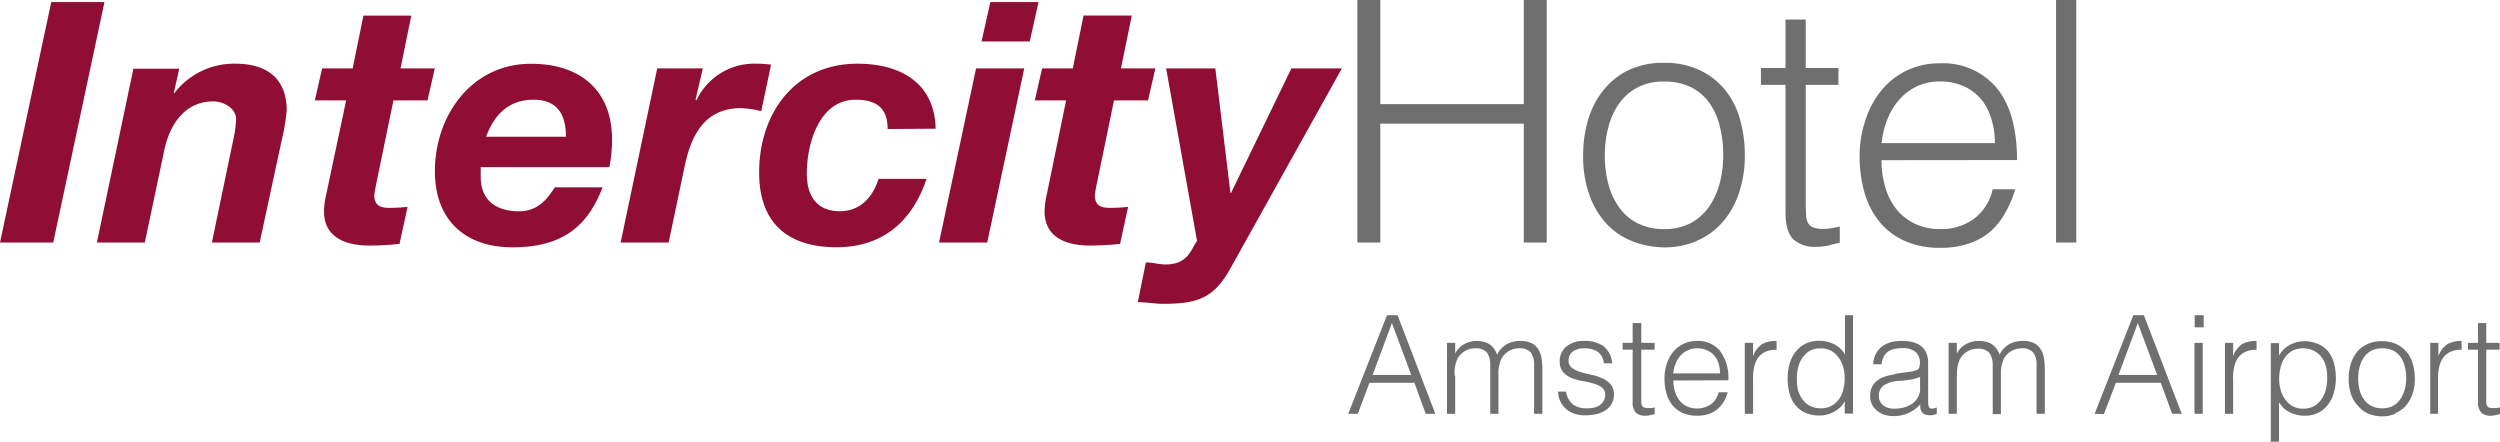 <svg xmlns="http://www.w3.org/2000/svg" viewBox="0 0 341.47 60.34"><defs><style>.cls-1{fill:#6f6f6f;}.cls-2{fill:#900e35;}</style></defs><g id="Ebene_2" data-name="Ebene 2"><g id="Ebene_1-2" data-name="Ebene 1"><path class="cls-1" d="M185.46,56.52l1.59-4.23h6.14l1.55,4.23h1.31l-5.16-13.47h-1.44l-5.3,13.47Zm4.66-12.39,2.64,7.08h-5.28l2.64-7.08Zm8.55,7.17c0-.2,0-.42,0-.65a5.93,5.93,0,0,1,.1-.72,5.31,5.31,0,0,1,.2-.68,1.94,1.94,0,0,1,.31-.57,2.8,2.8,0,0,1,1-.83,2.76,2.76,0,0,1,1.19-.27,2,2,0,0,1,1.64.59,2.76,2.76,0,0,1,.44,1.65v6.7h1.12V51.3c0-.2,0-.42,0-.65a5.93,5.93,0,0,1,.1-.72,5.31,5.31,0,0,1,.2-.68,1.94,1.94,0,0,1,.31-.57,2.71,2.71,0,0,1,2.19-1.1,1.93,1.93,0,0,1,1.63.59,2.69,2.69,0,0,1,.44,1.65v6.7h1.13V50.4a9.49,9.49,0,0,0-.11-1.42,3.44,3.44,0,0,0-.42-1.23,2.36,2.36,0,0,0-.91-.86,3.24,3.24,0,0,0-1.58-.32,3.77,3.77,0,0,0-1.86.45,3.28,3.28,0,0,0-1.3,1.42,3.33,3.33,0,0,0-.37-.73,2.16,2.16,0,0,0-.54-.59,2.55,2.55,0,0,0-.79-.4,3.87,3.87,0,0,0-1.15-.15A3.5,3.5,0,0,0,200,47a3,3,0,0,0-1.24,1.28h0V46.83h-1.12v9.69h1.12V51.3Zm14.13,2.19a3.93,3.93,0,0,0,.3,1.29,3.36,3.36,0,0,0,.73,1,3.32,3.32,0,0,0,1.13.7,4.31,4.31,0,0,0,1.53.25,7.09,7.09,0,0,0,1.58-.17,3.85,3.85,0,0,0,1.25-.54,2.5,2.5,0,0,0,.82-.89,2.42,2.42,0,0,0,.3-1.22A2.11,2.11,0,0,0,220,52.5a3.24,3.24,0,0,0-1.15-.83,6.93,6.93,0,0,0-1.5-.48,14.88,14.88,0,0,1-1.5-.39,3.74,3.74,0,0,1-1.15-.56,1.18,1.18,0,0,1-.45-1,1.47,1.47,0,0,1,.56-1.21,2.53,2.53,0,0,1,1.63-.45,3.17,3.17,0,0,1,1.76.45,2.12,2.12,0,0,1,.86,1.59h1.14A3.24,3.24,0,0,0,219,47.27a4.3,4.3,0,0,0-2.56-.7,3.68,3.68,0,0,0-2.51.77,2.51,2.51,0,0,0-.89,2,2.14,2.14,0,0,0,.46,1.47,3,3,0,0,0,1.15.81,7,7,0,0,0,1.49.42,13.9,13.9,0,0,1,1.5.34,3.41,3.41,0,0,1,1.15.54,1.23,1.23,0,0,1,.46,1.06,1.56,1.56,0,0,1-.15.67,1.82,1.82,0,0,1-.44.57,2.09,2.09,0,0,1-.74.4,3.35,3.35,0,0,1-1.06.15,3.24,3.24,0,0,1-2-.51,2.84,2.84,0,0,1-.95-1.77Zm13.25,2.15-.45.1-.46,0a1.7,1.7,0,0,1-.56-.07.57.57,0,0,1-.29-.24,1.09,1.09,0,0,1-.11-.44c0-.17,0-.38,0-.61V47.76H226v-.93h-1.82v-2.7H223v2.7h-1.37v.93H223v7.1a2.05,2.05,0,0,0,.44,1.5,1.78,1.78,0,0,0,1.28.42,2.86,2.86,0,0,0,.75-.09c.23-.06.41-.11.54-.13v-.92ZM228.54,51a5.13,5.13,0,0,1,.32-1.31,3.66,3.66,0,0,1,.65-1.08,2.76,2.76,0,0,1,1-.75,2.91,2.91,0,0,1,1.32-.28,3.13,3.13,0,0,1,1.33.27,2.69,2.69,0,0,1,1,.73,3,3,0,0,1,.58,1.08,4.52,4.52,0,0,1,.2,1.34Zm7.53.94a6.08,6.08,0,0,0-1.13-4,3.85,3.85,0,0,0-3.14-1.37,4.18,4.18,0,0,0-1.87.4,4.08,4.08,0,0,0-1.4,1.1,5.27,5.27,0,0,0-.88,1.64,6.49,6.49,0,0,0-.3,2,7.16,7.16,0,0,0,.26,2,4.59,4.59,0,0,0,.8,1.61,3.81,3.81,0,0,0,1.39,1.07,4.73,4.73,0,0,0,2,.39,4.91,4.91,0,0,0,1.61-.24,3.71,3.71,0,0,0,1.2-.68,4.41,4.41,0,0,0,.84-1,6.39,6.39,0,0,0,.54-1.28h-1.25a2.81,2.81,0,0,1-1.05,1.64,3.39,3.39,0,0,1-3.31.27,2.94,2.94,0,0,1-1-.82,3.58,3.58,0,0,1-.61-1.22,5.09,5.09,0,0,1-.21-1.48Zm3.37-.17a7.84,7.84,0,0,1,.14-1.55,3.4,3.4,0,0,1,.5-1.28,2.56,2.56,0,0,1,1-.86,3.38,3.38,0,0,1,1.58-.3V46.57a3.72,3.72,0,0,0-2,.45,3.3,3.3,0,0,0-1.21,1.62h0V46.83h-1.13v9.69h1.13V51.77Zm12.32,1.5a3.85,3.85,0,0,1-.63,1.32,2.91,2.91,0,0,1-2.43,1.18,3.32,3.32,0,0,1-1.31-.25,3,3,0,0,1-1-.74,3.41,3.41,0,0,1-.7-1.19,4.67,4.67,0,0,1-.25-1.62,5.93,5.93,0,0,1,.15-1.71,3.88,3.88,0,0,1,.6-1.39,3,3,0,0,1,1-.95,3.16,3.16,0,0,1,1.52-.34,3,3,0,0,1,1.38.32,3.32,3.32,0,0,1,1,.88,3.92,3.92,0,0,1,.65,1.29,5.42,5.42,0,0,1,.22,1.57,6.06,6.06,0,0,1-.21,1.63Zm.21-4.89A3.47,3.47,0,0,0,250.49,47a4.55,4.55,0,0,0-2-.45,4.18,4.18,0,0,0-1.92.42,3.85,3.85,0,0,0-1.34,1.12,4.83,4.83,0,0,0-.8,1.64,7.32,7.32,0,0,0-.26,1.94,8.14,8.14,0,0,0,.24,2,4.36,4.36,0,0,0,.78,1.62,3.71,3.71,0,0,0,1.36,1.07,4.6,4.6,0,0,0,2,.39,3.51,3.51,0,0,0,1-.13,4.25,4.25,0,0,0,.95-.37,4.09,4.09,0,0,0,.84-.61,2.94,2.94,0,0,0,.63-.85h0v1.7h1.13V43.05H252v5.33ZM262.27,53a2.53,2.53,0,0,1-.3,1.26,2.6,2.6,0,0,1-.8.88,3.66,3.66,0,0,1-1.13.52,5.17,5.17,0,0,1-1.31.16,3,3,0,0,1-.78-.1,1.89,1.89,0,0,1-.67-.32,1.64,1.64,0,0,1-.47-.54,1.61,1.61,0,0,1-.18-.78,1.68,1.68,0,0,1,.73-1.48,4.24,4.24,0,0,1,2-.58c.48,0,1-.08,1.46-.15a5.51,5.51,0,0,0,1.44-.39V53Zm-3.45-1.87q-3.37.45-3.38,2.92a2.52,2.52,0,0,0,1,2.09,3.1,3.1,0,0,0,1,.53,4.49,4.49,0,0,0,1.22.16,4.7,4.7,0,0,0,2-.41,4.82,4.82,0,0,0,1.63-1.2,4,4,0,0,0,0,.5,1.81,1.81,0,0,0,.14.43,1.13,1.13,0,0,0,.28.34.93.93,0,0,0,.45.18,2.73,2.73,0,0,0,.5.05,1.77,1.77,0,0,0,.5-.07l.38-.12v-.87c-.47.17-.79.2-.94.08s-.24-.4-.24-.83V49.58a3.33,3.33,0,0,0-.27-1.42,2.31,2.31,0,0,0-.75-.93,3.29,3.29,0,0,0-1.12-.51,6.52,6.52,0,0,0-2.87,0,3.84,3.84,0,0,0-1.23.56,2.91,2.91,0,0,0-.87,1,3.25,3.25,0,0,0-.39,1.47H257a2.76,2.76,0,0,1,.31-1.06,1.88,1.88,0,0,1,.6-.68,2.42,2.42,0,0,1,.85-.35,5,5,0,0,1,1.06-.1,2.58,2.58,0,0,1,1.87.55,2,2,0,0,1,.55,1.41,2.34,2.34,0,0,1-.07.57.59.59,0,0,1-.34.44,2.82,2.82,0,0,1-.72.21c-.3.05-.55.09-.76.11l-1.56.21Zm8.48.22c0-.2,0-.42,0-.65a5.93,5.93,0,0,1,.1-.72,5.31,5.31,0,0,1,.2-.68,1.94,1.94,0,0,1,.31-.57,2.8,2.8,0,0,1,1-.83,2.76,2.76,0,0,1,1.19-.27,2,2,0,0,1,1.64.59,2.76,2.76,0,0,1,.44,1.65v6.7h1.12V51.3c0-.2,0-.42,0-.65a5.93,5.93,0,0,1,.1-.72,5.31,5.31,0,0,1,.2-.68,1.94,1.94,0,0,1,.31-.57,2.71,2.71,0,0,1,2.19-1.1,1.93,1.93,0,0,1,1.63.59,2.69,2.69,0,0,1,.44,1.65v6.7h1.13V50.4a9.49,9.49,0,0,0-.11-1.42,3.44,3.44,0,0,0-.42-1.23,2.36,2.36,0,0,0-.91-.86,3.24,3.24,0,0,0-1.58-.32,3.77,3.77,0,0,0-1.86.45,3.28,3.28,0,0,0-1.3,1.42,3.33,3.33,0,0,0-.37-.73,2.16,2.16,0,0,0-.54-.59,2.55,2.55,0,0,0-.79-.4,3.87,3.87,0,0,0-1.15-.15,3.5,3.5,0,0,0-1.75.44,3,3,0,0,0-1.24,1.28h0V46.83h-1.12v9.69h1.12V51.3Zm20.07,5.22L289,52.29h6.14l1.55,4.23H298l-5.17-13.47h-1.44l-5.29,13.47ZM292,44.13l2.64,7.08h-5.28L292,44.13Zm8.87,12.39V46.83h-1.13v9.69ZM301,44.71V43.05h-1.23v1.66Zm4,7.06a8.68,8.68,0,0,1,.14-1.55,3.25,3.25,0,0,1,.51-1.28,2.56,2.56,0,0,1,1-.86,3.31,3.31,0,0,1,1.57-.3V46.57a3.77,3.77,0,0,0-2,.45,3.29,3.29,0,0,0-1.2,1.62h0V46.83h-1.12v9.69h1.12V51.77Zm6.52-1.7a4.09,4.09,0,0,1,.63-1.31,3.11,3.11,0,0,1,1-.87,3,3,0,0,1,1.4-.31,3.29,3.29,0,0,1,1.31.25,3,3,0,0,1,1.05.74,3.41,3.41,0,0,1,.7,1.19,4.67,4.67,0,0,1,.25,1.62,5.93,5.93,0,0,1-.15,1.71,4.06,4.06,0,0,1-.59,1.39,3,3,0,0,1-1.06,1,3.15,3.15,0,0,1-1.51.34,2.91,2.91,0,0,1-1.37-.32,3.24,3.24,0,0,1-1-.88,4.07,4.07,0,0,1-.65-1.3,5.3,5.3,0,0,1-.22-1.56,6.19,6.19,0,0,1,.21-1.64Zm-.21,4.9a3.47,3.47,0,0,0,1.48,1.36,4.55,4.55,0,0,0,2,.45,4.15,4.15,0,0,0,1.92-.42A4,4,0,0,0,318,55.24a4.81,4.81,0,0,0,.79-1.64,6.94,6.94,0,0,0,.26-1.94,8.08,8.08,0,0,0-.24-2A4.36,4.36,0,0,0,318,48,3.76,3.76,0,0,0,316.66,47a4.68,4.68,0,0,0-2-.39,3.51,3.51,0,0,0-.95.13,4.25,4.25,0,0,0-.95.37,3.8,3.8,0,0,0-.84.62,3.69,3.69,0,0,0-.63.84h0v-1.7h-1.13V60.34h1.13V55Zm15.88,1.45a4,4,0,0,0,1.42-1,5,5,0,0,0,.91-1.61,6.52,6.52,0,0,0,.32-2.1,7.21,7.21,0,0,0-.28-2,4.45,4.45,0,0,0-.83-1.62,4.08,4.08,0,0,0-1.4-1.08,4.56,4.56,0,0,0-2-.4,4.46,4.46,0,0,0-2,.4,4.11,4.11,0,0,0-1.41,1.09,4.8,4.8,0,0,0-.84,1.62,7.09,7.09,0,0,0-.28,2,6.28,6.28,0,0,0,.36,2.23,4.48,4.48,0,0,0,1,1.59,3.89,3.89,0,0,0,1.42,1,5.08,5.08,0,0,0,1.75.33,4.63,4.63,0,0,0,1.85-.36Zm1.26-3.23a4.09,4.09,0,0,1-.58,1.31,2.85,2.85,0,0,1-1,.93,3.09,3.09,0,0,1-1.51.34,3.22,3.22,0,0,1-1.42-.3,2.89,2.89,0,0,1-1-.84,4,4,0,0,1-.63-1.3,6.18,6.18,0,0,1-.21-1.66,5.92,5.92,0,0,1,.19-1.52,3.8,3.8,0,0,1,.58-1.31,2.92,2.92,0,0,1,1-.92,3.05,3.05,0,0,1,1.5-.34,3.32,3.32,0,0,1,1.52.31,2.94,2.94,0,0,1,1,.87,3.82,3.82,0,0,1,.58,1.31,6.75,6.75,0,0,1,.19,1.6,6.33,6.33,0,0,1-.19,1.52ZM333,51.77a8.68,8.68,0,0,1,.14-1.55,3.58,3.58,0,0,1,.51-1.28,2.56,2.56,0,0,1,1-.86,3.34,3.34,0,0,1,1.57-.3V46.57a3.7,3.7,0,0,0-1.95.45,3.24,3.24,0,0,0-1.21,1.62h0V46.83h-1.12v9.69H333V51.77Zm8.46,3.87-.46.1-.45,0a1.66,1.66,0,0,1-.56-.07.57.57,0,0,1-.29-.24,1.09,1.09,0,0,1-.11-.44c0-.17,0-.38,0-.61V47.76h1.82v-.93h-1.82v-2.7h-1.12v2.7h-1.37v.93h1.37v7.1a2.05,2.05,0,0,0,.44,1.5,1.78,1.78,0,0,0,1.28.42,2.91,2.91,0,0,0,.75-.09,5,5,0,0,1,.54-.13v-.92Z"/><path class="cls-1" d="M188.53,33.13V16.89h19.6V33.13h3.13V0h-3.13V14.22h-19.6V0H185.4V33.13Zm43.28-.26a9.62,9.62,0,0,0,3.49-2.55,11.43,11.43,0,0,0,2.23-4,15.68,15.68,0,0,0,.79-5.15,17.73,17.73,0,0,0-.67-4.92,11.06,11.06,0,0,0-2.05-4,10,10,0,0,0-3.45-2.67,11.21,11.21,0,0,0-4.88-1,11.08,11.08,0,0,0-4.83,1A9.88,9.88,0,0,0,219,12.33a11.6,11.6,0,0,0-2.07,4,16.82,16.82,0,0,0-.69,4.9,15.52,15.52,0,0,0,.88,5.48,11.41,11.41,0,0,0,2.36,3.91,9.71,9.71,0,0,0,3.5,2.34,12.46,12.46,0,0,0,4.3.83,11.18,11.18,0,0,0,4.54-.9Zm3.1-7.93a10.42,10.42,0,0,1-1.42,3.22A7.33,7.33,0,0,1,231,30.44a7.65,7.65,0,0,1-3.71.85,7.89,7.89,0,0,1-3.49-.74,6.8,6.8,0,0,1-2.53-2.07,9.54,9.54,0,0,1-1.55-3.2,15,15,0,0,1-.52-4.07,15,15,0,0,1,.46-3.75,9.9,9.9,0,0,1,1.42-3.22A7.26,7.26,0,0,1,223.57,12a7.52,7.52,0,0,1,3.7-.86,8.07,8.07,0,0,1,3.73.79,6.87,6.87,0,0,1,2.49,2.14,9.49,9.49,0,0,1,1.42,3.19,16.17,16.17,0,0,1,.46,4,14.83,14.83,0,0,1-.46,3.73Zm16.38,6c-.37.09-.74.16-1.13.23a7.24,7.24,0,0,1-1.12.09,3.75,3.75,0,0,1-1.36-.19,1.31,1.31,0,0,1-.71-.59,2.46,2.46,0,0,1-.28-1.06c0-.43-.05-.94-.05-1.52V11.59h4.47V9.29h-4.47V2.67h-2.76V9.29h-3.36v2.3h3.36V29c0,1.78.36,3,1.08,3.71a4.42,4.42,0,0,0,3.16,1,7.08,7.08,0,0,0,1.84-.23c.55-.15,1-.26,1.33-.32V31ZM257,19.55a12.33,12.33,0,0,1,.78-3.22,9.17,9.17,0,0,1,1.59-2.66,7.5,7.5,0,0,1,2.39-1.85,7.29,7.29,0,0,1,3.25-.69,7.69,7.69,0,0,1,3.26.67,6.78,6.78,0,0,1,2.37,1.8A7.65,7.65,0,0,1,272,16.26a11,11,0,0,1,.48,3.29Zm18.5,2.31q0-6.45-2.76-9.83A9.53,9.53,0,0,0,265,8.65a10.3,10.3,0,0,0-4.6,1,10,10,0,0,0-3.43,2.71,12.38,12.38,0,0,0-2.16,4A15.46,15.46,0,0,0,254,21.3a17.92,17.92,0,0,0,.64,4.9,11.17,11.17,0,0,0,2,4,9.34,9.34,0,0,0,3.4,2.65,11.62,11.62,0,0,0,4.93,1,11.84,11.84,0,0,0,4-.6,8.64,8.64,0,0,0,2.95-1.68A9.57,9.57,0,0,0,273.93,29a14.84,14.84,0,0,0,1.33-3.15h-3.08a6.86,6.86,0,0,1-2.58,4.05A7.58,7.58,0,0,1,265,31.29a7.8,7.8,0,0,1-3.5-.76,7.26,7.26,0,0,1-2.51-2,8.65,8.65,0,0,1-1.49-3,12.83,12.83,0,0,1-.51-3.65Zm8.09,11.27V0h-2.76V33.13Z"/><path class="cls-2" d="M0,33.13H7.27l7-32.85H7L0,33.13Zm13.25,0h6.53l2.67-12.66c.69-3.31,2.72-6.62,6.67-6.62,1.52,0,3.13,1,3.13,2.44a16.73,16.73,0,0,1-.41,2.9l-2.9,13.94h6.53l3-13.94a28.73,28.73,0,0,0,.69-4.1c0-4.14-2.44-6.39-7-6.39a10.26,10.26,0,0,0-8.33,4h-.09l.74-3.31H18.22l-5,23.79Zm42.93-31H49.64L48.17,9.34H44l-1,4.37h4.28L44.58,26.46a11.65,11.65,0,0,0-.32,2.25c-.09,3.87,3.18,4.83,6.21,4.83a39.6,39.6,0,0,0,4.1-.23l1.1-5.06a20.41,20.41,0,0,1-2.34.14c-1,0-2.21-.05-2.21-1.75a10.61,10.61,0,0,1,.18-1.1l2.44-11.83h4.65l1-4.37H54.71l1.47-7.22Zm27.05,20.7a19.33,19.33,0,0,0,.37-3.73c0-6.9-4.46-10.39-11.09-10.39-8.1,0-13.11,7.08-13.11,14.67,0,6.77,4.23,10.4,10.58,10.4,6.86,0,10.26-2.85,12.33-8.19H75.78c-1,1.52-2.26,3.27-4.88,3.27-3.54,0-5.24-1.89-5.24-4.65,0-.37,0-.78,0-1.38ZM66.39,18.68c1-2.67,2.81-5.06,6.49-5.06s4.42,2.62,4.42,5.06ZM84.8,33.13h6.53l2.21-10.54c.87-4.05,2.67-7.82,7.68-7.82a14.61,14.61,0,0,1,2.76.41l1.34-6.35a15.37,15.37,0,0,0-2-.13,8.71,8.71,0,0,0-8.19,5L95,13.62l1-4.28H89.77l-5,23.79Zm43-15.55c-.14-6.31-4.88-8.88-10.68-8.88-8.56,0-13.43,6.76-13.43,14.86,0,7,4,10.21,10.58,10.21,6.16,0,10.3-3.4,12.28-9.34H120c-.74,2.35-2.39,4.42-5.29,4.42-3.31,0-4.51-2.3-4.51-5.15,0-4.1,1.7-10.08,6.67-10.08,2.85,0,4.37,1.15,4.37,4Zm.46,15.55h6.58l5.06-23.79h-6.58l-5.06,23.79ZM141.85.28h-6.58l-1.2,5.38h6.58l1.2-5.38Zm12.7,1.84H148l-1.47,7.22h-4.19l-1,4.37h4.28L143,26.46a11.65,11.65,0,0,0-.32,2.25c-.09,3.87,3.18,4.83,6.21,4.83a39.6,39.6,0,0,0,4.1-.23l1.1-5.06a20.44,20.44,0,0,1-2.35.14c-1,0-2.2-.05-2.2-1.75a10.61,10.61,0,0,1,.18-1.1l2.44-11.83h4.65l1-4.37h-4.7l1.48-7.22Zm28.74,7.22h-6.9l-8.24,17h-.09L166,9.34h-6.72L163.5,32.9c-.87,1.24-1.24,3.22-4.32,3.22-.88,0-1.8-.28-2.67-.28l-1.1,5.43c1.15,0,2.34.23,3.49.23,4.93,0,7-.92,9.25-5L183.29,9.34Z"/></g></g></svg>
